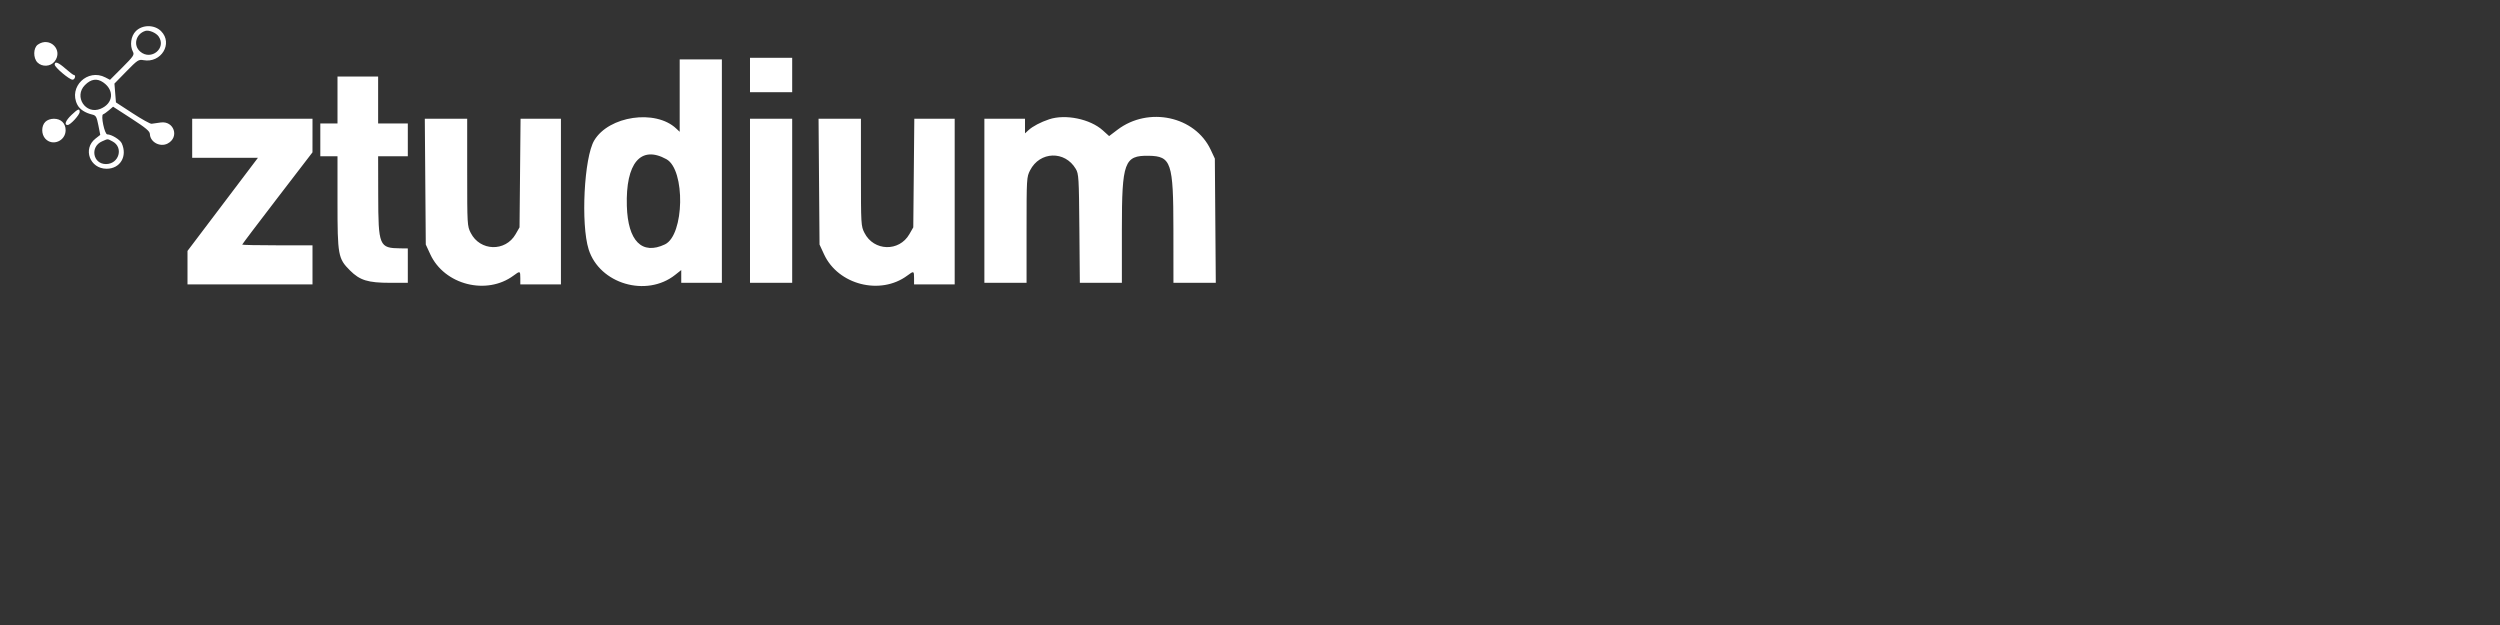 <svg id="svg" version="1.1" width="800" height="200" xmlns="http://www.w3.org/2000/svg" xmlns:xlink="http://www.w3.org/1999/xlink" ><rect width="100%" height="100%" fill="#333333" stroke="none"/><g id="svgg"><path id="path0" d="M43.462 9.962 C 41.872 11.551,41.461 14.558,42.554 16.600 C 43.045 17.519,42.665 18.078,39.153 21.589 L 35.199 25.544 33.724 24.775 C 28.023 21.802,21.826 27.845,24.758 33.516 C 25.530 35.009,27.204 36.109,29.559 36.673 C 30.701 36.946,30.944 37.378,31.474 40.073 L 32.082 43.161 30.560 44.352 C 26.394 47.612,28.745 54.000,34.111 54.000 C 38.475 54.000,40.847 50.002,38.951 45.843 C 38.428 44.694,35.676 43.000,34.333 43.000 C 33.467 43.000,32.182 36.856,32.991 36.586 C 33.308 36.481,34.156 35.887,34.877 35.268 L 36.186 34.141 42.060 37.946 C 46.677 40.936,47.941 41.995,47.967 42.898 C 48.042 45.487,51.249 47.193,53.658 45.925 C 57.476 43.916,55.686 38.583,51.400 39.199 C 50.217 39.369,48.913 39.554,48.500 39.609 C 48.087 39.665,45.354 38.148,42.427 36.238 L 37.103 32.765 36.861 29.758 L 36.619 26.750 40.435 22.850 C 44.008 19.197,44.355 18.969,45.906 19.253 C 51.572 20.292,55.458 13.881,51.538 9.962 C 49.420 7.843,45.580 7.843,43.462 9.962 M50.758 11.663 C 53.384 15.412,48.344 19.532,44.850 16.493 C 42.541 14.486,43.448 10.855,46.500 9.890 C 47.646 9.528,49.928 10.478,50.758 11.663 M12.111 14.278 C 10.629 15.317,10.566 18.566,12.000 20.000 C 13.489 21.489,16.165 21.333,17.464 19.683 C 20.337 16.029,15.944 11.594,12.111 14.278 M240.000 24.000 L 240.000 29.500 246.750 29.500 L 253.500 29.500 253.500 24.000 L 253.500 18.500 246.750 18.500 L 240.000 18.500 240.000 24.000 M217.500 30.587 L 217.500 42.174 216.369 41.112 C 209.758 34.901,194.842 37.080,190.150 44.942 C 186.914 50.363,185.821 71.706,188.364 79.792 C 191.836 90.830,206.836 95.258,216.045 87.964 L 218.000 86.416 218.000 88.458 L 218.000 90.500 224.500 90.500 L 231.000 90.500 231.000 54.750 L 231.000 19.000 224.250 19.000 L 217.500 19.000 217.500 30.587 M17.500 20.672 C 17.500 21.540,22.187 25.500,23.215 25.500 C 23.975 25.500,24.381 24.008,23.625 23.992 C 23.419 23.988,22.238 23.091,21.000 22.000 C 18.677 19.951,17.500 19.505,17.500 20.672 M108.000 32.000 L 108.000 39.500 105.250 39.500 L 102.500 39.500 102.500 44.750 L 102.500 50.000 105.250 50.000 L 108.000 50.000 108.000 64.661 C 108.000 81.694,108.190 82.737,111.976 86.524 C 115.159 89.707,117.725 90.500,124.839 90.500 L 130.500 90.500 130.500 85.000 L 130.500 79.500 128.125 79.472 C 121.323 79.391,121.066 78.771,121.028 62.375 L 121.000 50.000 125.750 50.000 L 130.500 50.000 130.500 44.750 L 130.500 39.500 125.750 39.500 L 121.000 39.500 121.000 32.000 L 121.000 24.500 114.500 24.500 L 108.000 24.500 108.000 32.000 M33.014 26.352 C 36.687 28.884,36.274 33.101,32.185 34.810 C 27.406 36.806,23.523 30.877,27.200 27.200 C 29.129 25.271,31.041 24.992,33.014 26.352 M22.875 36.786 C 20.994 38.569,20.444 40.000,21.640 40.000 C 22.528 40.000,25.500 36.761,25.500 35.793 C 25.500 34.611,24.949 34.820,22.875 36.786 M335.750 38.167 C 333.023 39.074,330.474 40.412,329.125 41.646 L 328.000 42.674 328.000 40.337 L 328.000 38.000 321.500 38.000 L 315.000 38.000 315.000 64.250 L 315.000 90.500 321.750 90.500 L 328.500 90.500 328.500 73.606 C 328.500 57.072,328.524 56.665,329.625 54.510 C 332.747 48.400,340.773 48.149,344.250 54.052 C 345.190 55.648,345.259 56.799,345.399 73.125 L 345.548 90.500 352.274 90.500 L 359.000 90.500 359.000 73.329 C 359.000 51.852,359.774 49.730,367.559 49.848 C 374.803 49.957,375.475 51.951,375.489 73.375 L 375.500 90.500 382.276 90.500 L 389.053 90.500 388.901 70.625 L 388.750 50.750 387.420 47.912 C 382.388 37.179,367.514 33.994,357.585 41.524 L 354.921 43.545 352.897 41.716 C 348.869 38.078,340.950 36.438,335.750 38.167 M14.500 39.000 C 13.184 40.316,13.193 42.982,14.519 44.406 C 16.825 46.880,21.000 45.109,21.000 41.656 C 21.000 39.455,19.507 38.000,17.250 38.000 C 16.167 38.000,15.119 38.381,14.500 39.000 M61.500 44.250 L 61.500 50.500 72.019 50.500 L 82.538 50.500 71.269 65.398 L 60.000 80.297 60.000 85.648 L 60.000 91.000 80.000 91.000 L 100.000 91.000 100.000 84.750 L 100.000 78.500 88.750 78.500 C 82.563 78.500,77.500 78.399,77.500 78.275 C 77.500 78.152,82.561 71.458,88.747 63.400 L 99.993 48.750 99.997 43.375 L 100.000 38.000 80.750 38.000 L 61.500 38.000 61.500 44.250 M136.094 58.125 L 136.250 78.250 137.703 81.396 C 142.205 91.147,155.722 94.591,164.342 88.183 C 166.429 86.631,166.500 86.658,166.500 89.000 L 166.500 91.000 173.000 91.000 L 179.500 91.000 179.500 64.500 L 179.500 38.000 173.040 38.000 L 166.579 38.000 166.415 55.375 L 166.250 72.750 165.004 74.927 C 161.732 80.642,153.603 80.409,150.625 74.515 C 149.524 72.335,149.500 71.930,149.500 55.144 L 149.500 38.000 142.719 38.000 L 135.938 38.000 136.094 58.125 M240.000 64.250 L 240.000 90.500 246.750 90.500 L 253.500 90.500 253.500 64.250 L 253.500 38.000 246.750 38.000 L 240.000 38.000 240.000 64.250 M262.094 58.125 L 262.250 78.250 263.703 81.396 C 268.205 91.147,281.722 94.591,290.342 88.183 C 292.429 86.631,292.500 86.658,292.500 89.000 L 292.500 91.000 299.000 91.000 L 305.500 91.000 305.500 64.500 L 305.500 38.000 299.040 38.000 L 292.579 38.000 292.415 55.375 L 292.250 72.750 291.004 74.927 C 287.732 80.642,279.603 80.409,276.625 74.515 C 275.524 72.335,275.500 71.930,275.500 55.144 L 275.500 38.000 268.719 38.000 L 261.938 38.000 262.094 58.125 M35.964 45.232 C 39.630 47.127,38.110 52.500,33.909 52.500 C 29.695 52.500,28.743 46.935,32.664 45.229 C 34.635 44.372,34.301 44.371,35.964 45.232 M213.250 50.940 C 219.378 54.318,219.009 75.246,212.770 78.207 C 205.435 81.688,200.926 77.145,200.591 65.938 C 200.180 52.162,205.034 46.410,213.250 50.940 " stroke="none" fill="#ffffff" fill-rule="evenodd"></path></g></svg>